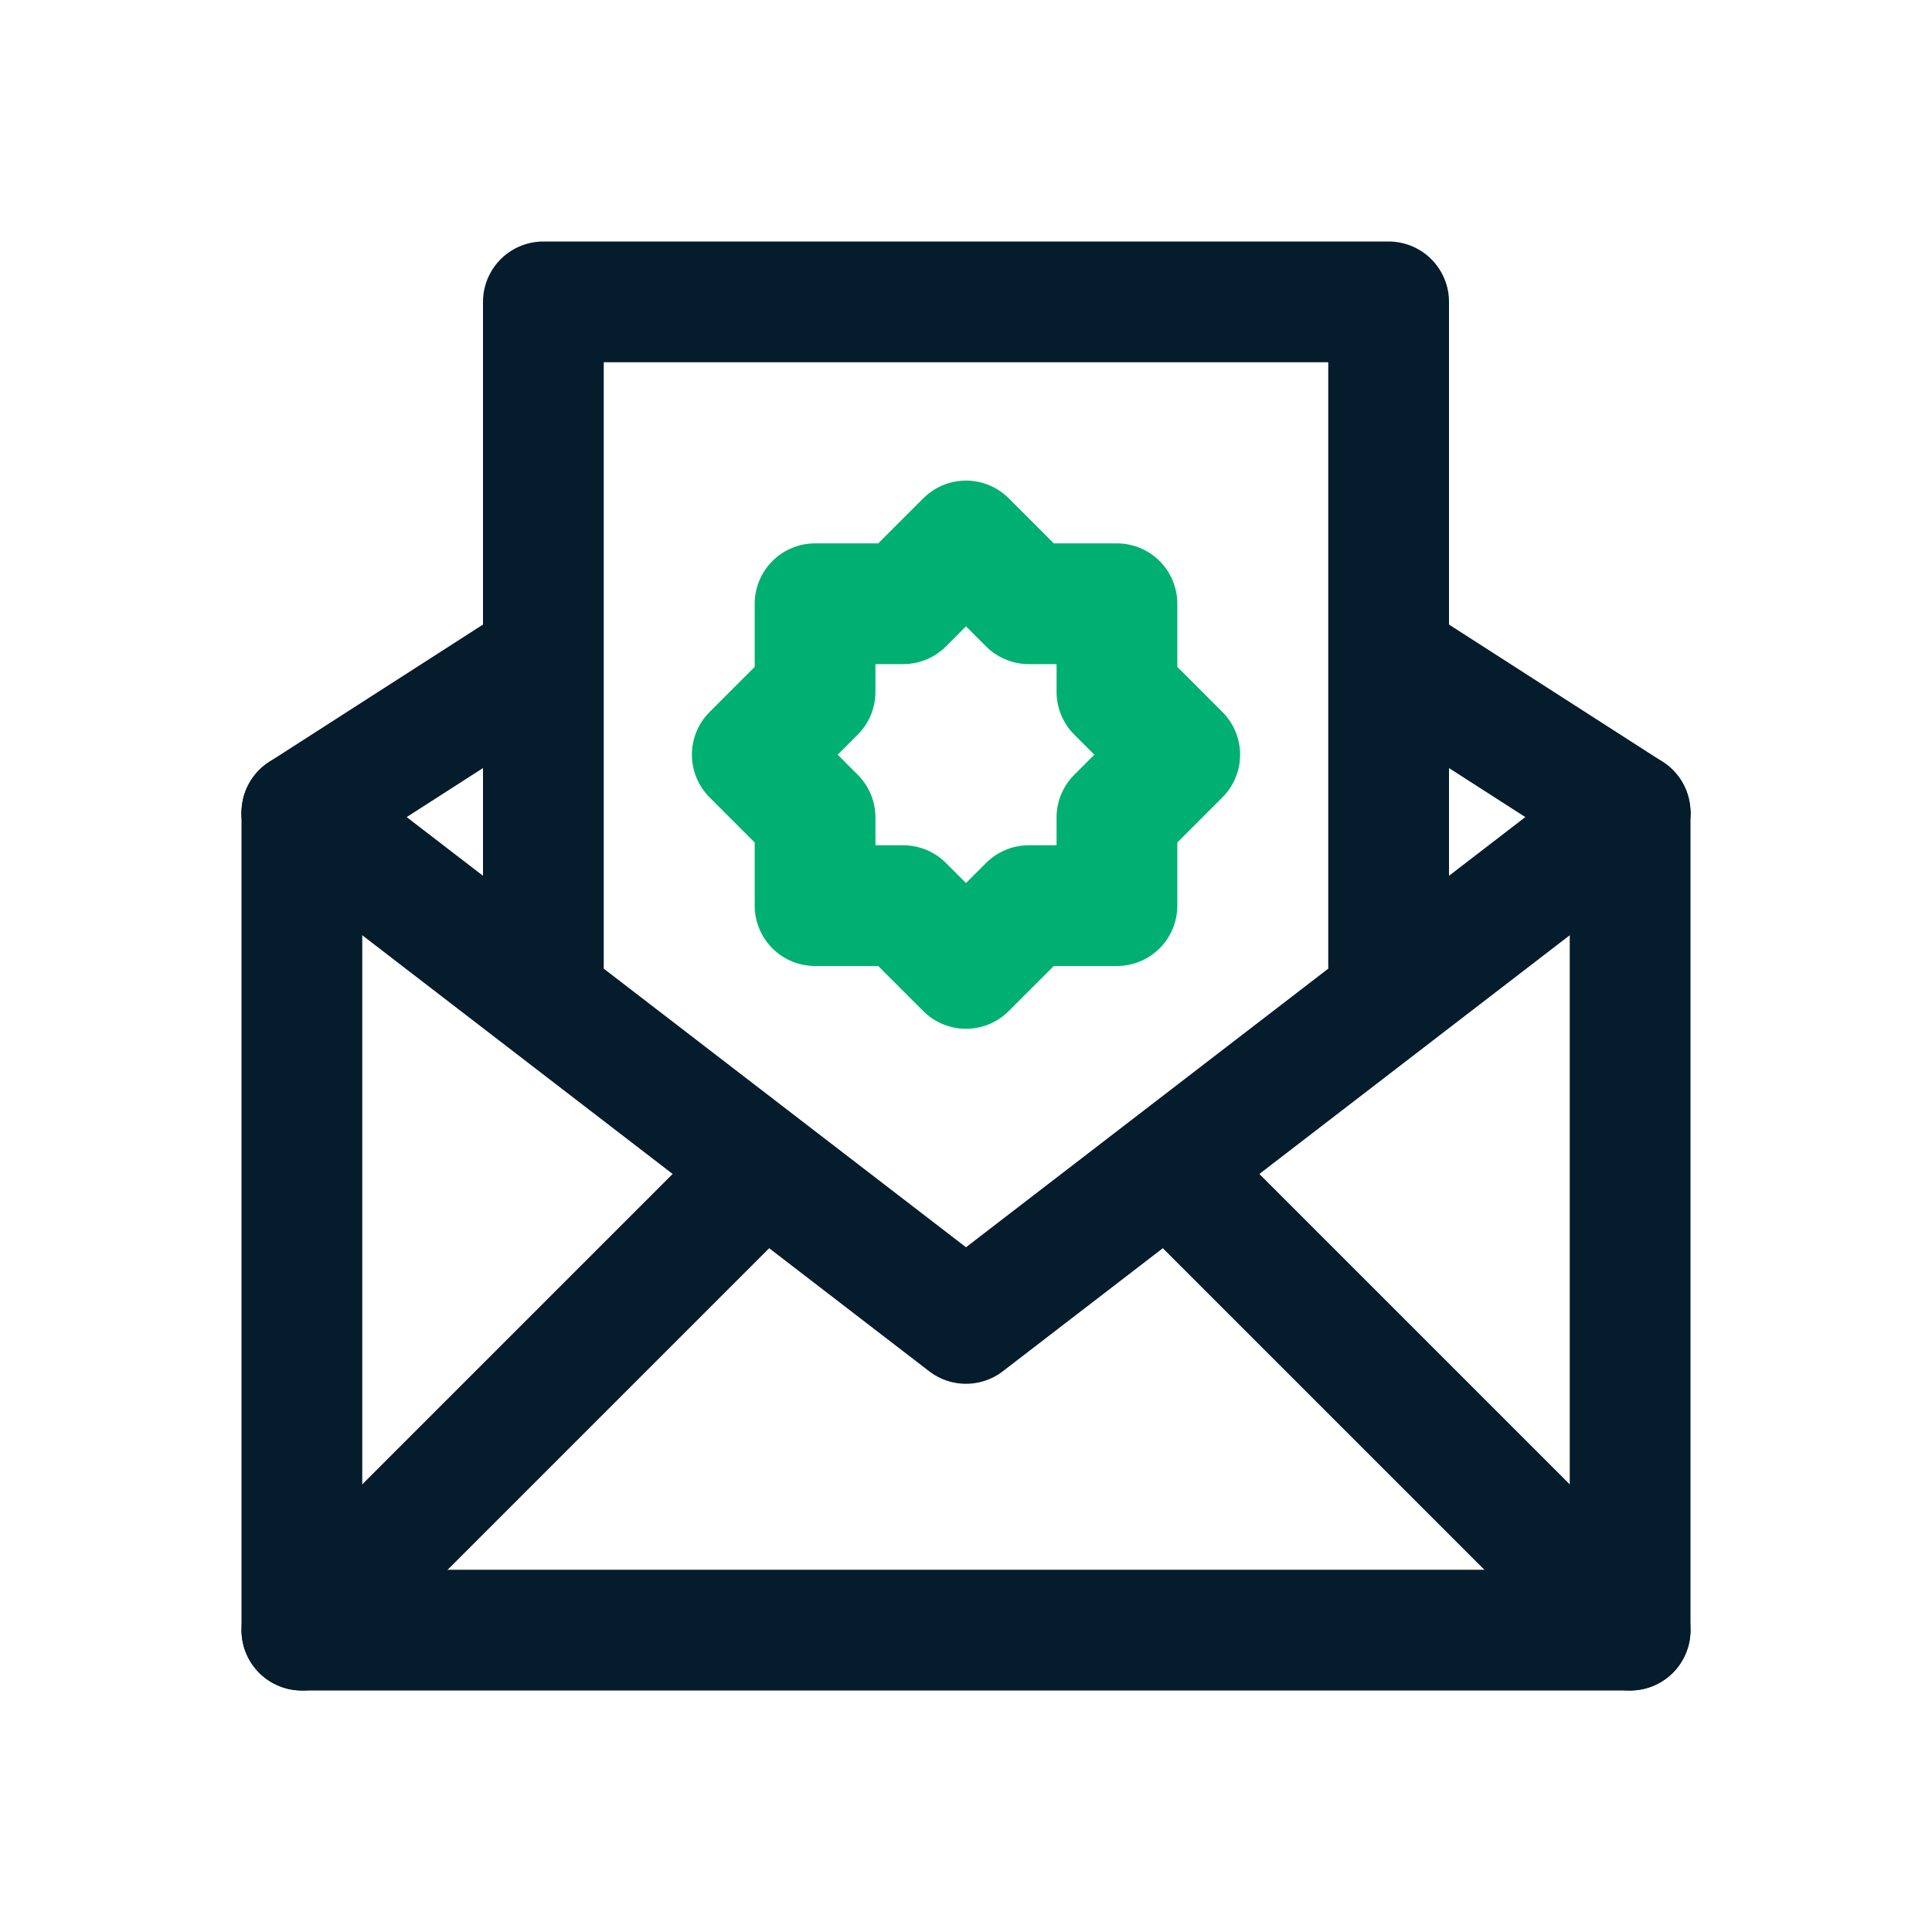 <?xml version="1.0" encoding="UTF-8"?>
<svg xmlns="http://www.w3.org/2000/svg" id="Your_Icons" data-name="Your Icons" viewBox="0 0 32 32">
  <defs>
    <style>.cls-1,.cls-2{fill:none;stroke-linejoin:round;stroke-width:2px;}.cls-1{stroke:#041c2c;stroke-linecap:round;}.cls-2{stroke:#00b073;}</style>
  </defs>
  <title>Email Certificate</title>
  <polyline class="cls-1" points="27 13.51 27 27 5 27 5 13.51"></polyline>
  <line class="cls-1" x1="8.83" y1="11" x2="5" y2="13.46"></line>
  <line class="cls-1" x1="27" y1="13.46" x2="23.17" y2="11"></line>
  <polyline class="cls-1" points="5 13.46 16 21.92 27 13.46"></polyline>
  <line class="cls-1" x1="12.52" y1="19.48" x2="5" y2="27"></line>
  <line class="cls-1" x1="27" y1="27" x2="19.48" y2="19.48"></line>
  <polyline class="cls-1" points="9 16 9 5 23 5 23 16"></polyline>
  <polygon class="cls-2" points="18.5 13.54 19.54 12.5 18.5 11.46 18.5 10 17.04 10 16 8.96 14.96 10 13.5 10 13.5 11.46 12.46 12.5 13.5 13.54 13.5 15 14.96 15 16 16.04 17.04 15 18.5 15 18.5 13.54"></polygon>
</svg>
